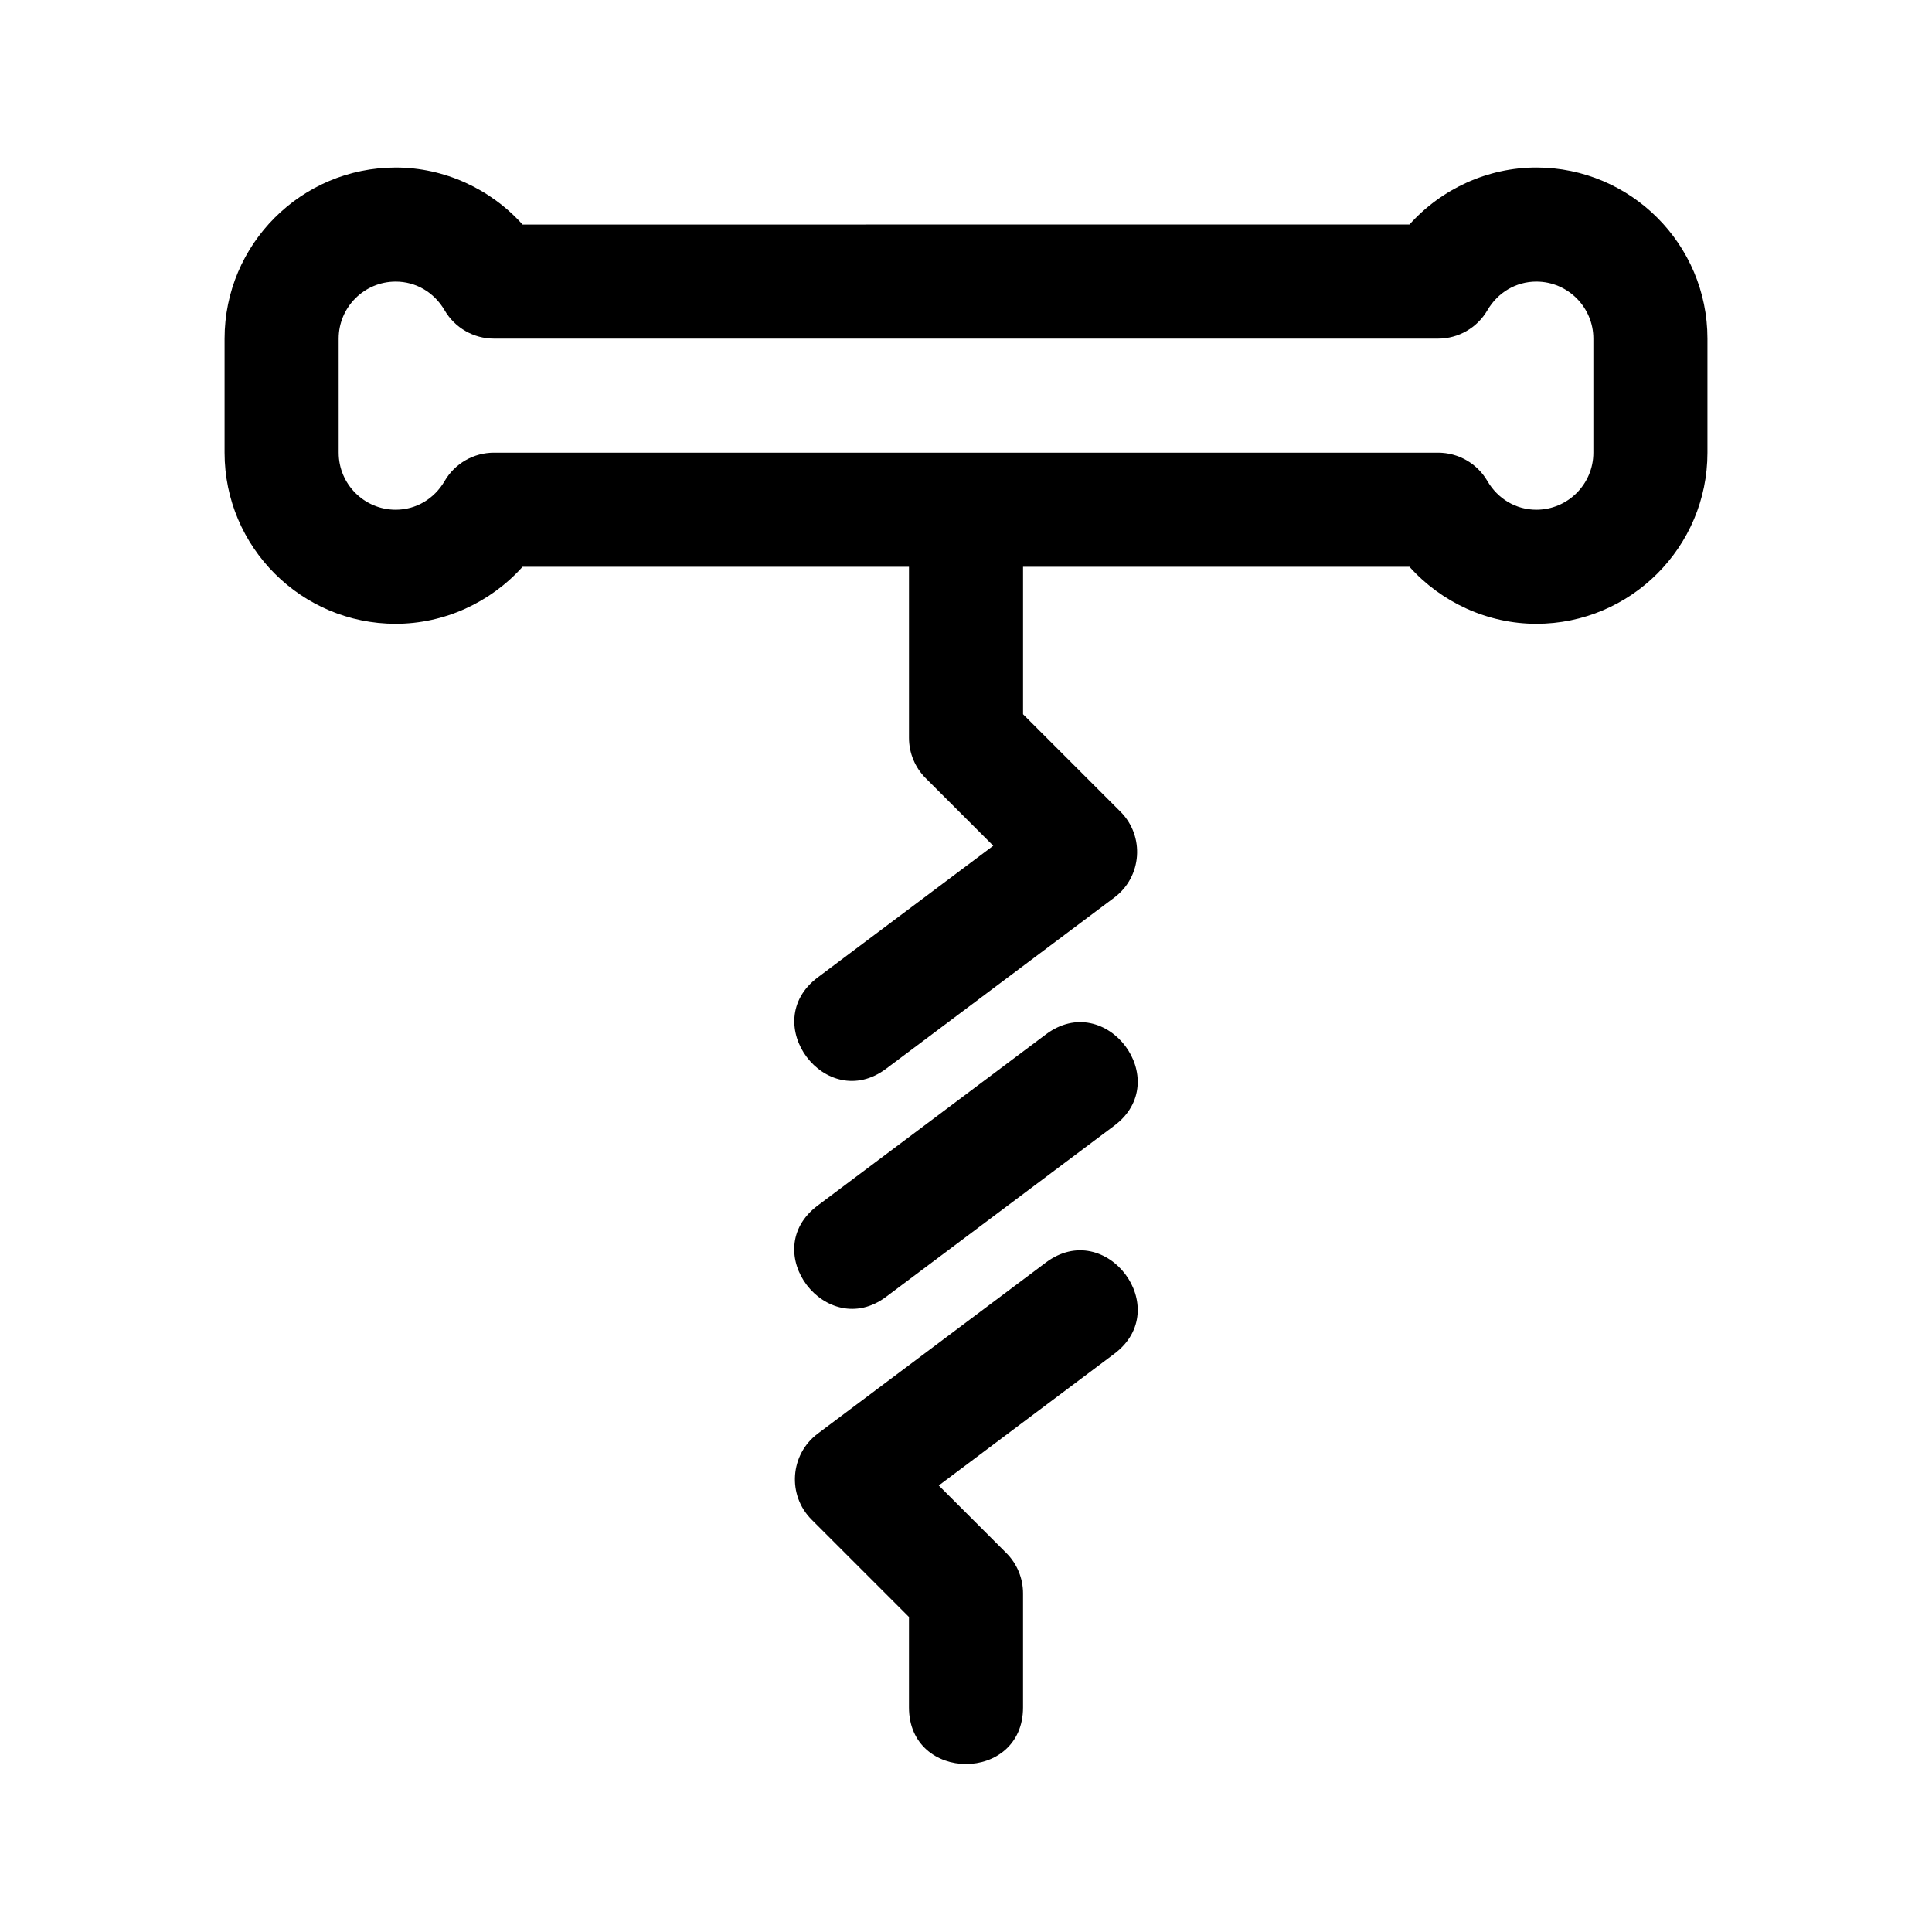 <svg xmlns="http://www.w3.org/2000/svg" fill="#000000" width="800px" height="800px" version="1.1" viewBox="144 144 512 512">
 <g>
  <path d="m248.86 309.31c12.887 0 25.113-5.633 33.629-15.113h102.4v45.344c0 4.004 1.594 7.856 4.43 10.688l17.906 17.906-46.516 34.891c-16.012 11.996 2.16 36.168 18.141 24.18l60.457-45.344c7.344-5.508 8.125-16.262 1.617-22.777l-25.805-25.801v-39.086h102.4c8.516 9.48 20.746 15.113 33.629 15.113 25.004 0 45.344-20.34 45.344-45.344v-30.23c0-25.004-20.34-45.344-45.344-45.344-12.887 0-25.113 5.633-33.629 15.113l-235.03 0.004c-8.516-9.48-20.742-15.113-33.629-15.113-25.004 0-45.344 20.34-45.344 45.344v30.23c0 25 20.34 45.34 45.344 45.34zm-15.113-75.57c0-8.332 6.781-15.113 15.113-15.113 5.352 0 10.195 2.84 12.973 7.609 2.711 4.648 7.684 7.504 13.062 7.504h250.21c5.379 0 10.352-2.856 13.062-7.508 2.781-4.766 7.625-7.606 12.977-7.606 8.332 0 15.113 6.781 15.113 15.113v30.23c0 8.332-6.781 15.113-15.113 15.113-5.352 0-10.195-2.84-12.973-7.609-2.711-4.648-7.684-7.508-13.062-7.508h-250.21c-5.379 0-10.352 2.856-13.062 7.508-2.773 4.766-7.621 7.609-12.973 7.609-8.332 0-15.113-6.781-15.113-15.113z"/>
  <path d="m439.3 442.31-60.457 45.344c-15.789 11.855-34.27-12.09-18.141-24.18l60.457-45.344c16.008-12.012 34.137 12.199 18.141 24.18z"/>
  <path d="m439.3 502.77-46.516 34.895 17.906 17.906c2.832 2.832 4.426 6.68 4.426 10.684v30.23c0 20.012-30.23 19.984-30.23 0v-23.973l-25.801-25.801c-6.508-6.508-5.727-17.27 1.617-22.777l60.457-45.344c16-11.988 34.145 12.195 18.141 24.18z"/>
 </g>
</svg>